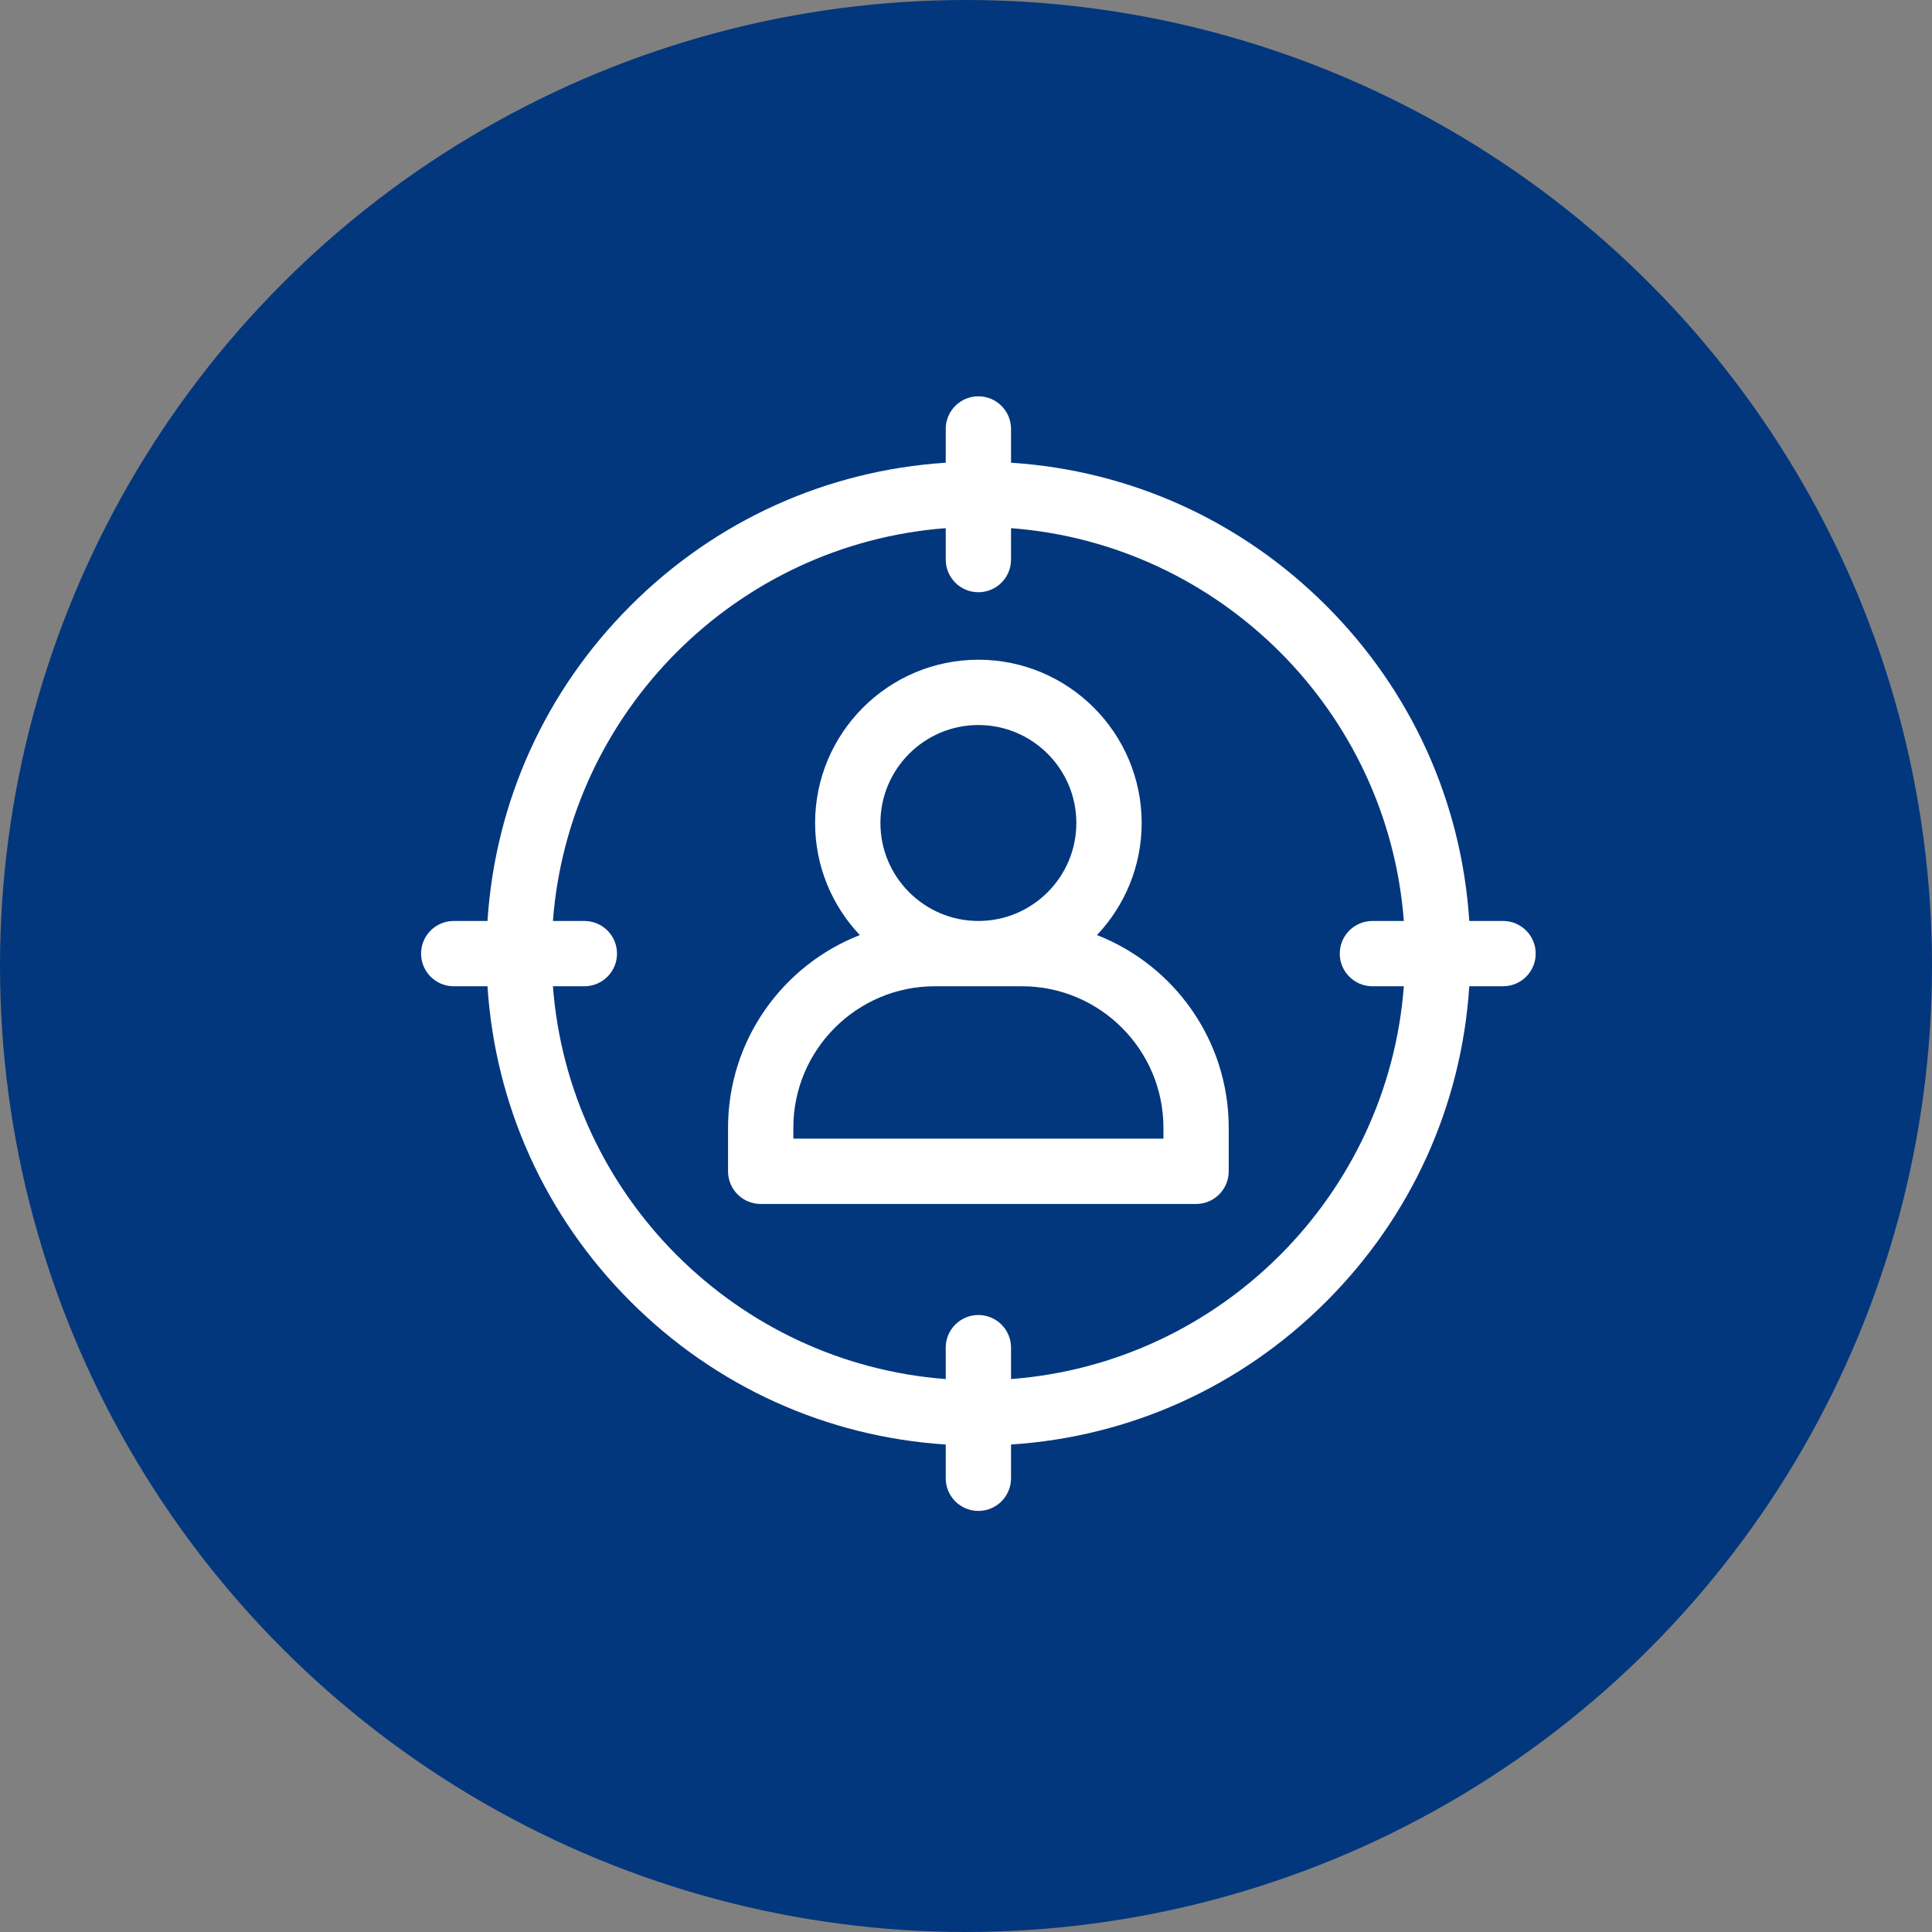 <svg width="78" height="78" viewBox="0 0 78 78" fill="none" xmlns="http://www.w3.org/2000/svg">
<rect x="0" y="0" width="78" height="78" fill="#808080" stroke="none"/>
<circle cx="39" cy="39" r="39" fill="#02377E"/>
<path d="M44.287 37.751C45.405 36.569 46.092 34.977 46.092 33.227C46.092 29.592 43.135 26.635 39.5 26.635C35.865 26.635 32.908 29.592 32.908 33.227C32.908 34.977 33.595 36.569 34.713 37.751C31.602 38.966 29.393 41.995 29.393 45.531V47.289C29.393 48.017 29.983 48.607 30.711 48.607H48.289C49.017 48.607 49.607 48.017 49.607 47.289V45.531C49.607 41.995 47.398 38.966 44.287 37.751ZM39.5 29.271C41.681 29.271 43.455 31.046 43.455 33.227C43.455 35.407 41.681 37.182 39.5 37.182C37.319 37.182 35.545 35.407 35.545 33.227C35.545 31.046 37.319 29.271 39.5 29.271ZM46.971 45.971H32.029V45.531C32.029 42.381 34.592 39.818 37.742 39.818H41.258C44.408 39.818 46.971 42.381 46.971 45.531V45.971Z" fill="white"/>
<path d="M60.682 37.182H59.319C59.006 32.372 56.985 27.894 53.545 24.455C50.106 21.015 45.628 18.994 40.818 18.681V17.318C40.818 16.59 40.228 16 39.5 16C38.772 16 38.182 16.59 38.182 17.318V18.681C33.372 18.994 28.894 21.015 25.455 24.455C22.015 27.894 19.994 32.372 19.681 37.182H18.318C17.59 37.182 17 37.772 17 38.5C17 39.228 17.59 39.818 18.318 39.818H19.681C19.994 44.628 22.015 49.106 25.455 52.545C28.894 55.985 33.372 58.006 38.182 58.319V59.682C38.182 60.41 38.772 61 39.5 61C40.228 61 40.818 60.41 40.818 59.682V58.319C45.628 58.006 50.106 55.985 53.545 52.545C56.985 49.106 59.006 44.628 59.319 39.818H60.682C61.41 39.818 62 39.228 62 38.5C62 37.772 61.41 37.182 60.682 37.182ZM55.408 39.818H56.677C56.034 48.268 49.268 55.034 40.818 55.677V54.408C40.818 53.68 40.228 53.09 39.5 53.09C38.772 53.09 38.182 53.68 38.182 54.408V55.677C29.732 55.034 22.966 48.268 22.323 39.818H23.592C24.32 39.818 24.91 39.228 24.91 38.5C24.91 37.772 24.32 37.182 23.592 37.182H22.323C22.966 28.732 29.732 21.966 38.182 21.323V22.592C38.182 23.32 38.772 23.91 39.5 23.91C40.228 23.91 40.818 23.32 40.818 22.592V21.323C49.268 21.966 56.034 28.732 56.677 37.182H55.408C54.68 37.182 54.09 37.772 54.09 38.5C54.09 39.228 54.68 39.818 55.408 39.818Z" fill="white"/>
</svg>
